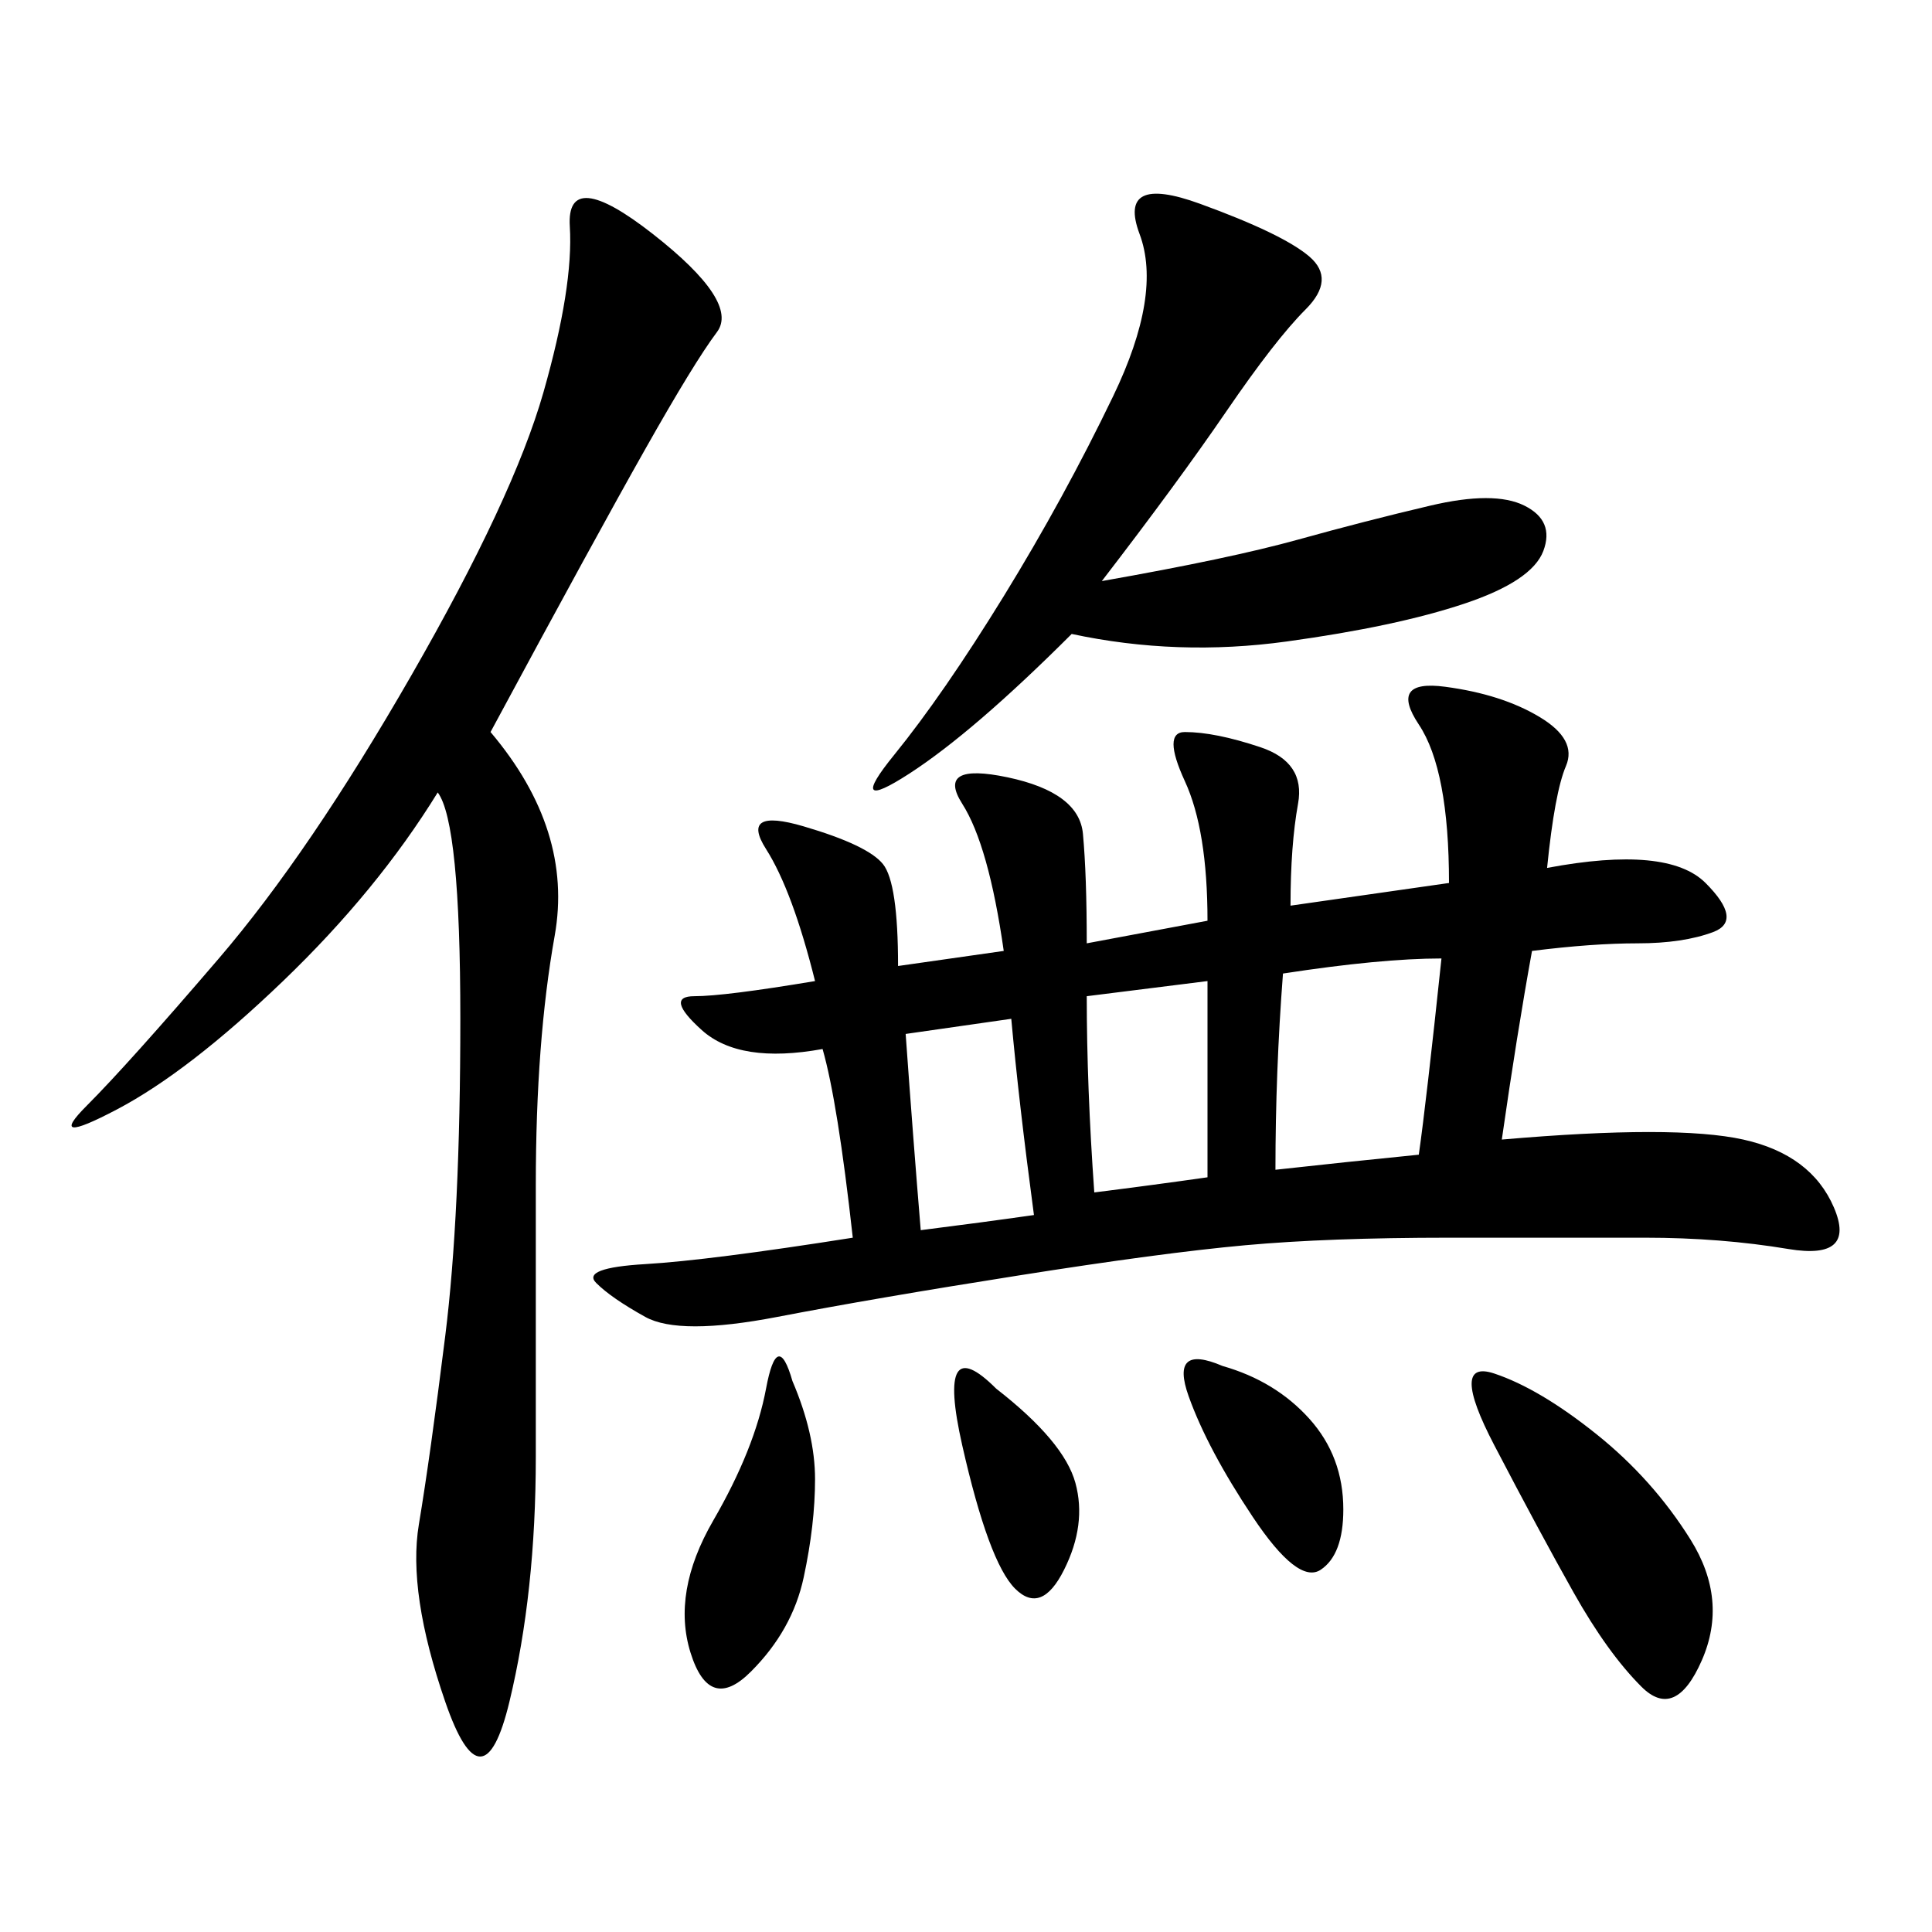 <svg xmlns="http://www.w3.org/2000/svg" xmlns:xlink="http://www.w3.org/1999/xlink" width="300" height="300"><path d="M240.23 134.77Q258.98 131.25 264.84 137.11Q270.70 142.97 266.02 144.73Q261.33 146.48 254.30 146.48L254.30 146.48Q247.27 146.48 237.89 147.66L237.89 147.66Q235.55 160.55 233.20 176.95L233.20 176.95Q260.16 174.61 270.70 176.95Q281.25 179.30 284.77 187.50Q288.28 195.70 277.73 193.95Q267.19 192.19 255.47 192.19L255.47 192.19L225 192.19Q206.25 192.19 193.36 193.36Q180.47 194.53 158.20 198.05Q135.94 201.56 120.70 204.49Q105.47 207.42 100.20 204.49Q94.92 201.56 92.58 199.22Q90.23 196.88 100.20 196.29Q110.16 195.70 132.42 192.19L132.42 192.19Q130.08 171.09 127.73 162.89L127.73 162.89Q114.84 165.23 108.98 159.96Q103.13 154.69 107.81 154.69L107.81 154.69Q112.50 154.69 126.56 152.34L126.56 152.34Q123.05 138.28 118.95 131.84Q114.84 125.39 124.80 128.32Q134.77 131.25 137.11 134.18Q139.45 137.11 139.45 150L139.45 150L155.86 147.66Q153.52 131.25 149.41 124.80Q145.31 118.36 156.45 120.70Q167.58 123.05 168.16 129.49Q168.75 135.94 168.75 146.48L168.75 146.48L187.50 142.97Q187.50 128.91 183.98 121.29Q180.47 113.67 183.98 113.67L183.98 113.67Q188.67 113.67 195.70 116.02Q202.73 118.36 201.56 124.80Q200.39 131.25 200.39 140.63L200.39 140.63L225 137.11Q225 119.53 220.31 112.50Q215.63 105.47 224.41 106.64Q233.20 107.81 239.06 111.33Q244.92 114.84 243.16 118.95Q241.41 123.05 240.23 134.77L240.23 134.77ZM76.17 113.67Q89.06 128.91 86.13 145.31Q83.20 161.72 83.20 183.98L83.20 183.98L83.20 226.17Q83.20 247.27 79.10 264.26Q75 281.25 69.14 264.26Q63.28 247.27 65.04 236.72Q66.80 226.17 69.14 207.42Q71.48 188.67 71.48 158.20L71.48 158.20Q71.48 127.73 67.97 123.05L67.97 123.05Q58.59 138.28 43.95 152.34Q29.30 166.41 18.16 172.27Q7.03 178.13 13.48 171.68Q19.92 165.23 33.98 148.83Q48.05 132.42 63.87 104.88Q79.69 77.34 84.38 60.94Q89.06 44.53 88.48 35.16Q87.89 25.78 101.37 36.33Q114.84 46.88 111.33 51.56Q107.81 56.25 100.20 69.73Q92.58 83.20 76.17 113.67L76.17 113.67ZM171.09 90.23Q191.02 86.72 201.56 83.79Q212.11 80.86 222.07 78.52Q232.03 76.17 236.72 78.52Q241.41 80.86 239.65 85.55Q237.89 90.23 227.34 93.75Q216.80 97.27 199.80 99.61Q182.81 101.95 166.41 98.44L166.41 98.44Q151.17 113.67 141.21 120.12Q131.25 126.56 138.87 117.19Q146.48 107.81 155.86 92.58Q165.23 77.34 172.85 61.52Q180.47 45.70 176.95 36.33Q173.44 26.95 186.33 31.64Q199.22 36.33 203.32 39.84Q207.42 43.36 202.73 48.05Q198.05 52.73 190.43 63.87Q182.81 75 171.09 90.23L171.09 90.23ZM232.03 213.28Q239.06 215.63 247.85 222.66Q256.64 229.69 262.50 239.06Q268.36 248.44 264.26 257.81Q260.16 267.19 254.88 261.91Q249.61 256.64 244.34 247.27Q239.06 237.89 232.03 224.41Q225 210.94 232.03 213.28L232.03 213.28ZM199.22 151.17Q198.05 166.41 198.05 181.64L198.05 181.64Q208.59 180.47 220.31 179.30L220.31 179.30Q221.48 171.09 223.83 148.83L223.83 148.83Q214.45 148.83 199.22 151.17L199.22 151.17ZM123.05 214.45Q126.56 222.66 126.56 229.69L126.56 229.69Q126.56 236.72 124.80 244.92Q123.05 253.13 116.60 259.57Q110.16 266.02 107.23 256.64Q104.30 247.27 110.74 236.13Q117.19 225 118.95 215.63Q120.70 206.25 123.05 214.45L123.05 214.45ZM168.75 154.69Q168.75 168.75 169.92 185.16L169.92 185.16Q179.30 183.98 187.50 182.81L187.50 182.81L187.50 152.34L168.75 154.69ZM140.63 160.55Q141.80 176.95 142.97 191.02L142.97 191.02Q152.34 189.84 160.55 188.67L160.55 188.67Q158.20 171.09 157.03 158.20L157.03 158.20L140.63 160.55ZM189.84 212.11Q198.05 214.45 203.32 220.31Q208.59 226.17 208.59 234.38L208.59 234.38Q208.59 241.41 205.08 243.75Q201.56 246.09 194.53 235.55Q187.50 225 184.57 216.80Q181.64 208.59 189.84 212.11L189.84 212.11ZM154.69 215.63Q165.23 223.83 166.99 230.27Q168.75 236.72 165.23 243.75Q161.72 250.78 157.62 246.68Q153.52 242.58 149.41 224.41Q145.31 206.25 154.69 215.63L154.69 215.63Z"/></svg>
